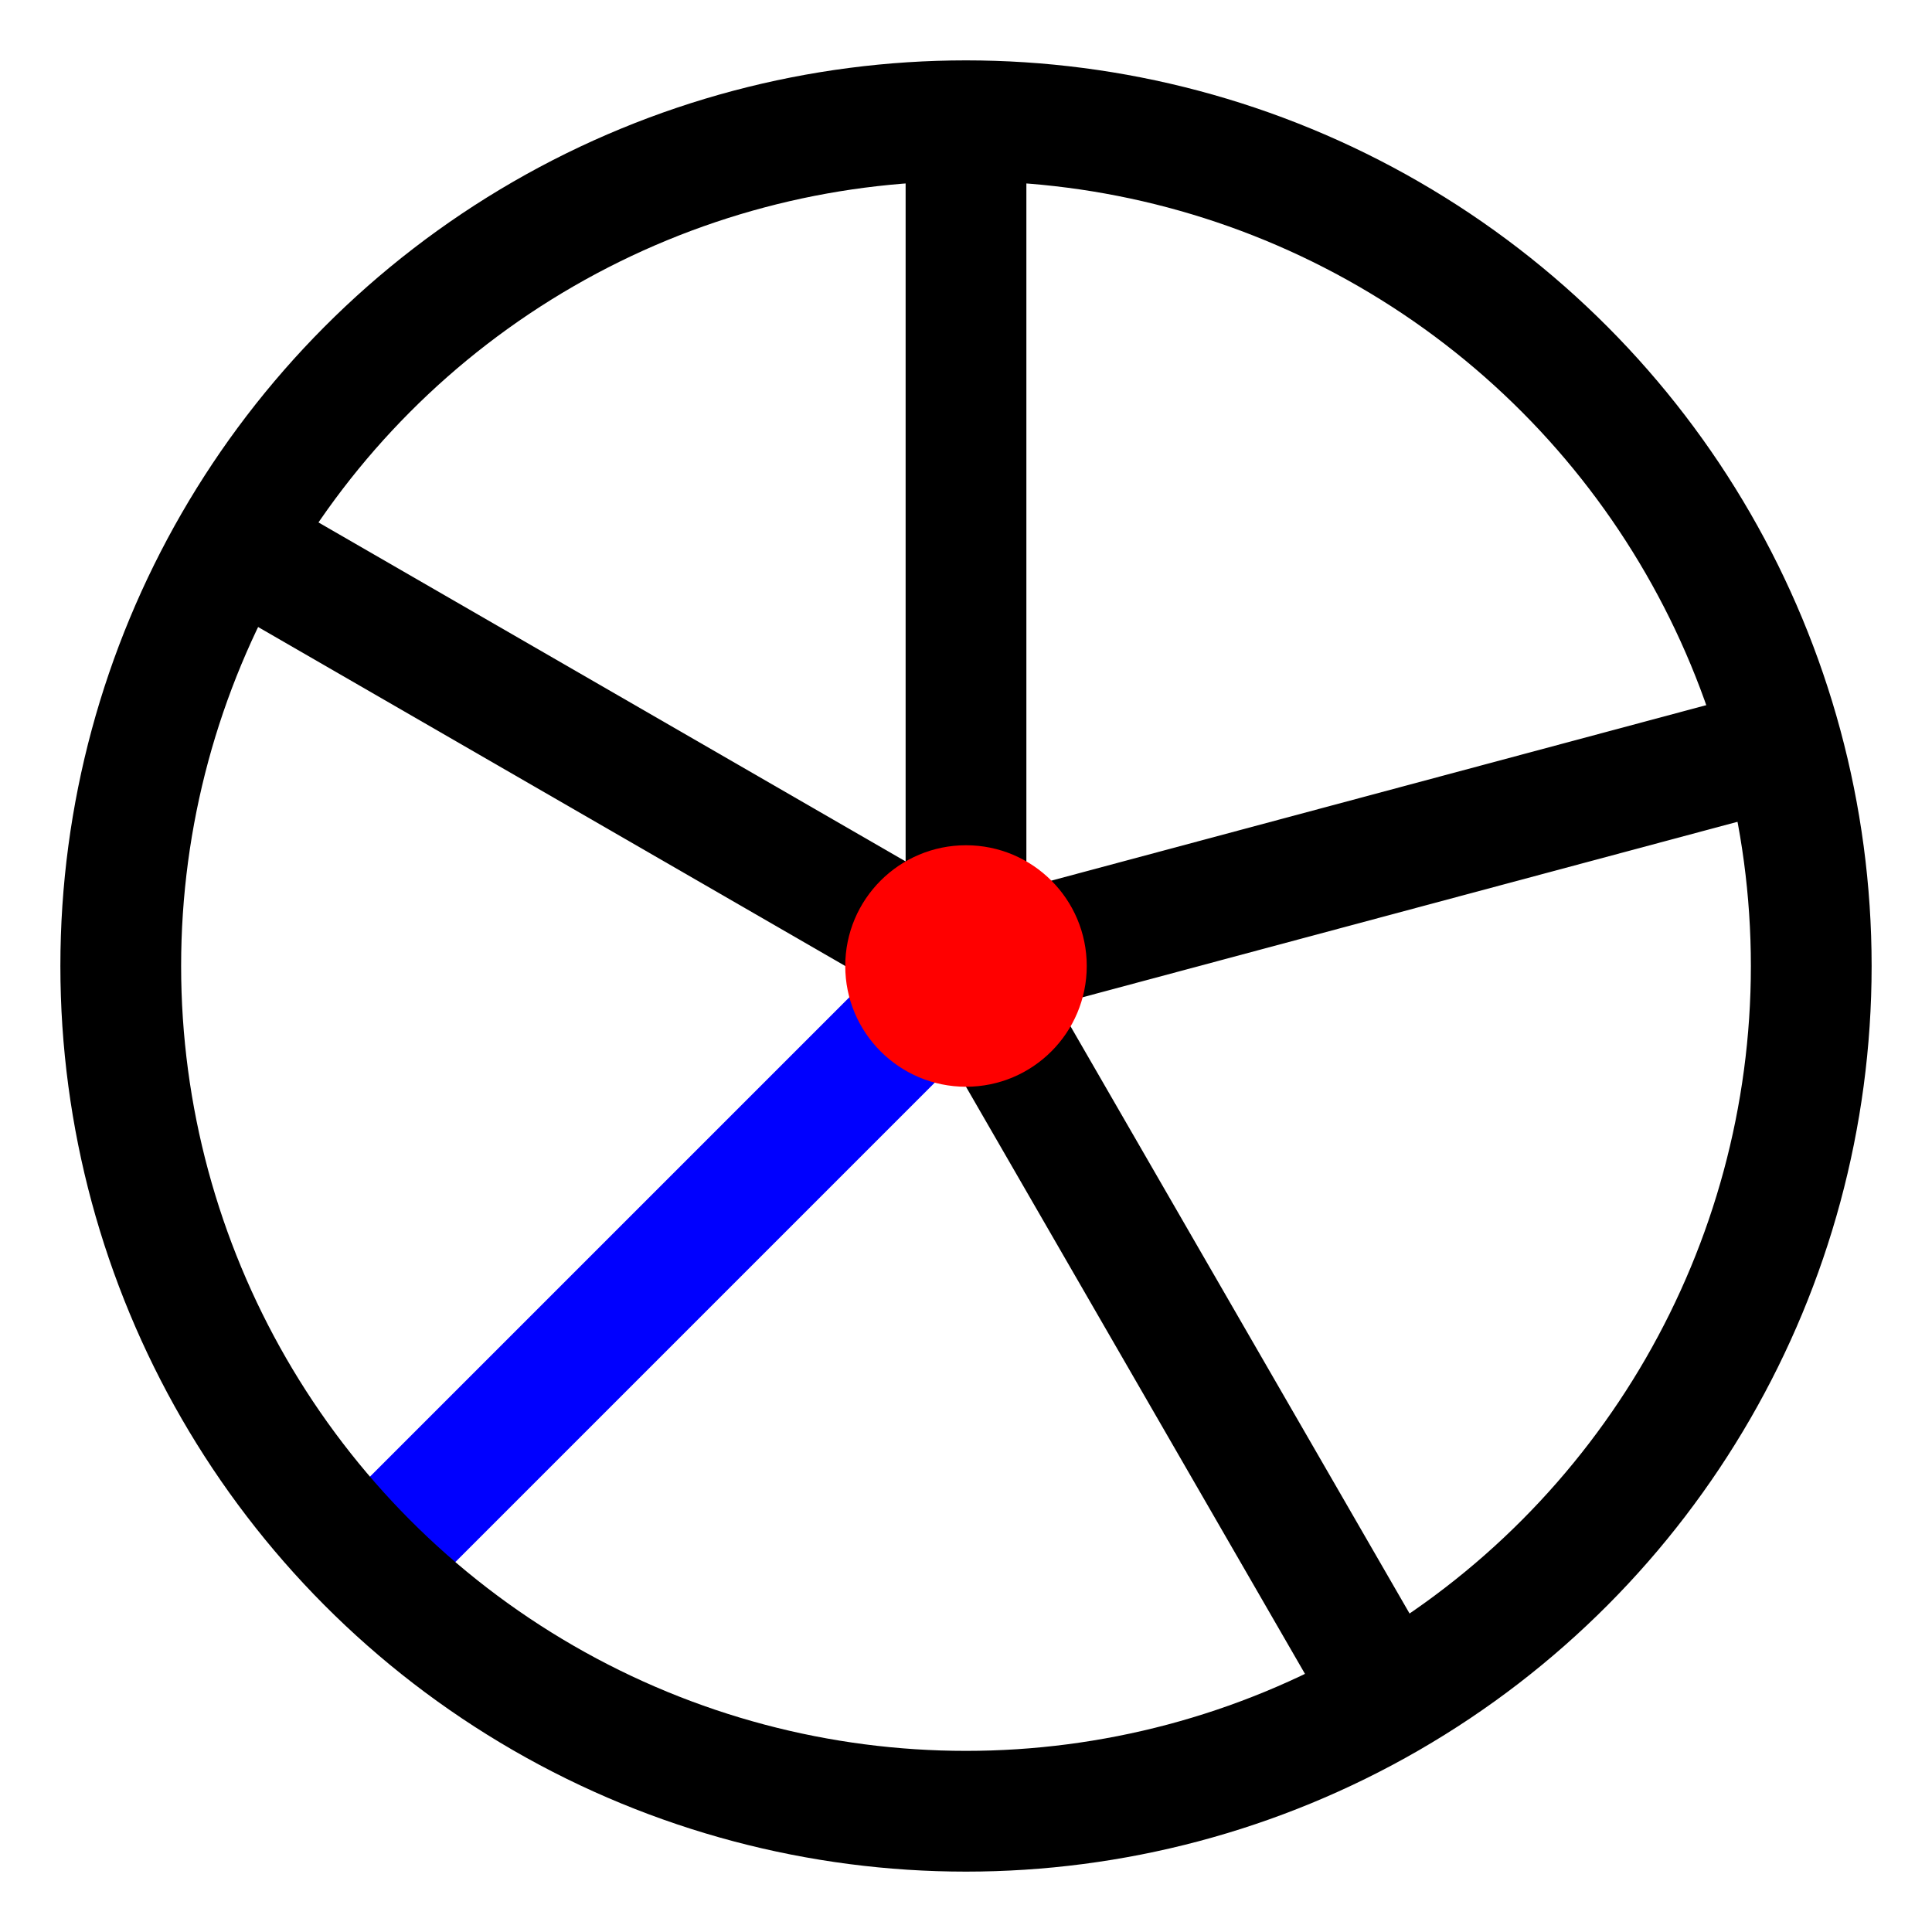 <!--************************************************************************************************
    * Created by : Jacques Quesnel                                                                 *
	* Created on : 2024-07-18 12:55:00                                                             *
	************************************************************************************************
    * A decent online SVG editor: https://boxy-svg.com/app                                         *
	************************************************************************************************-->
<svg xmlns="http://www.w3.org/2000/svg" viewBox="0 0 16 16" shape-rendering="geometricPrecision" >
	<style><!-- Colour the spokes black, except for a blue one. -->
		.black-spoke {stroke: black;}
		.blue-spoke {stroke: blue;}
	</style>
	<defs>
		<line id="faviconSpoke" x1="8" y1="8" x2="8" y2="1" stroke-width="1" />
	</defs>
	<g id="faviconSpokedWheel">
		<use href="#faviconSpoke" class="black-spoke" /><!-- 12:00 spoke -->
		<use href="#faviconSpoke" class="black-spoke" transform="rotate(75 8 8)" /><!-- 02:30 spoke -->
		<use href="#faviconSpoke" class="black-spoke" transform="rotate(150 8 8)" /><!-- 04:30 spoke -->
		<use href="#faviconSpoke" class="blue-spoke"  transform="rotate(225 8 8)" /><!-- 07:00 spoke -->
		<use href="#faviconSpoke" class="black-spoke" transform="rotate(300 8 8)" /><!-- 10:00 spoke -->
	</g>
<!-- I am not sure why the animation is not working. The animation might start automatically on a
     future version of the browser. -->
	<animateTransform href="#faviconSpokedWheel" attributeName="transform" type="rotate"
					  from="0 8 8" to="360 8 8" dur="20s" repeatCount="indefinite" />
	<circle cx="8" cy="8" r="1" fill="red" /><!-- Hub -->
	<circle cx="8" cy="8" r="7" stroke="black" fill="transparent" stroke-width="1" /><!-- Wheel -->
</svg>
